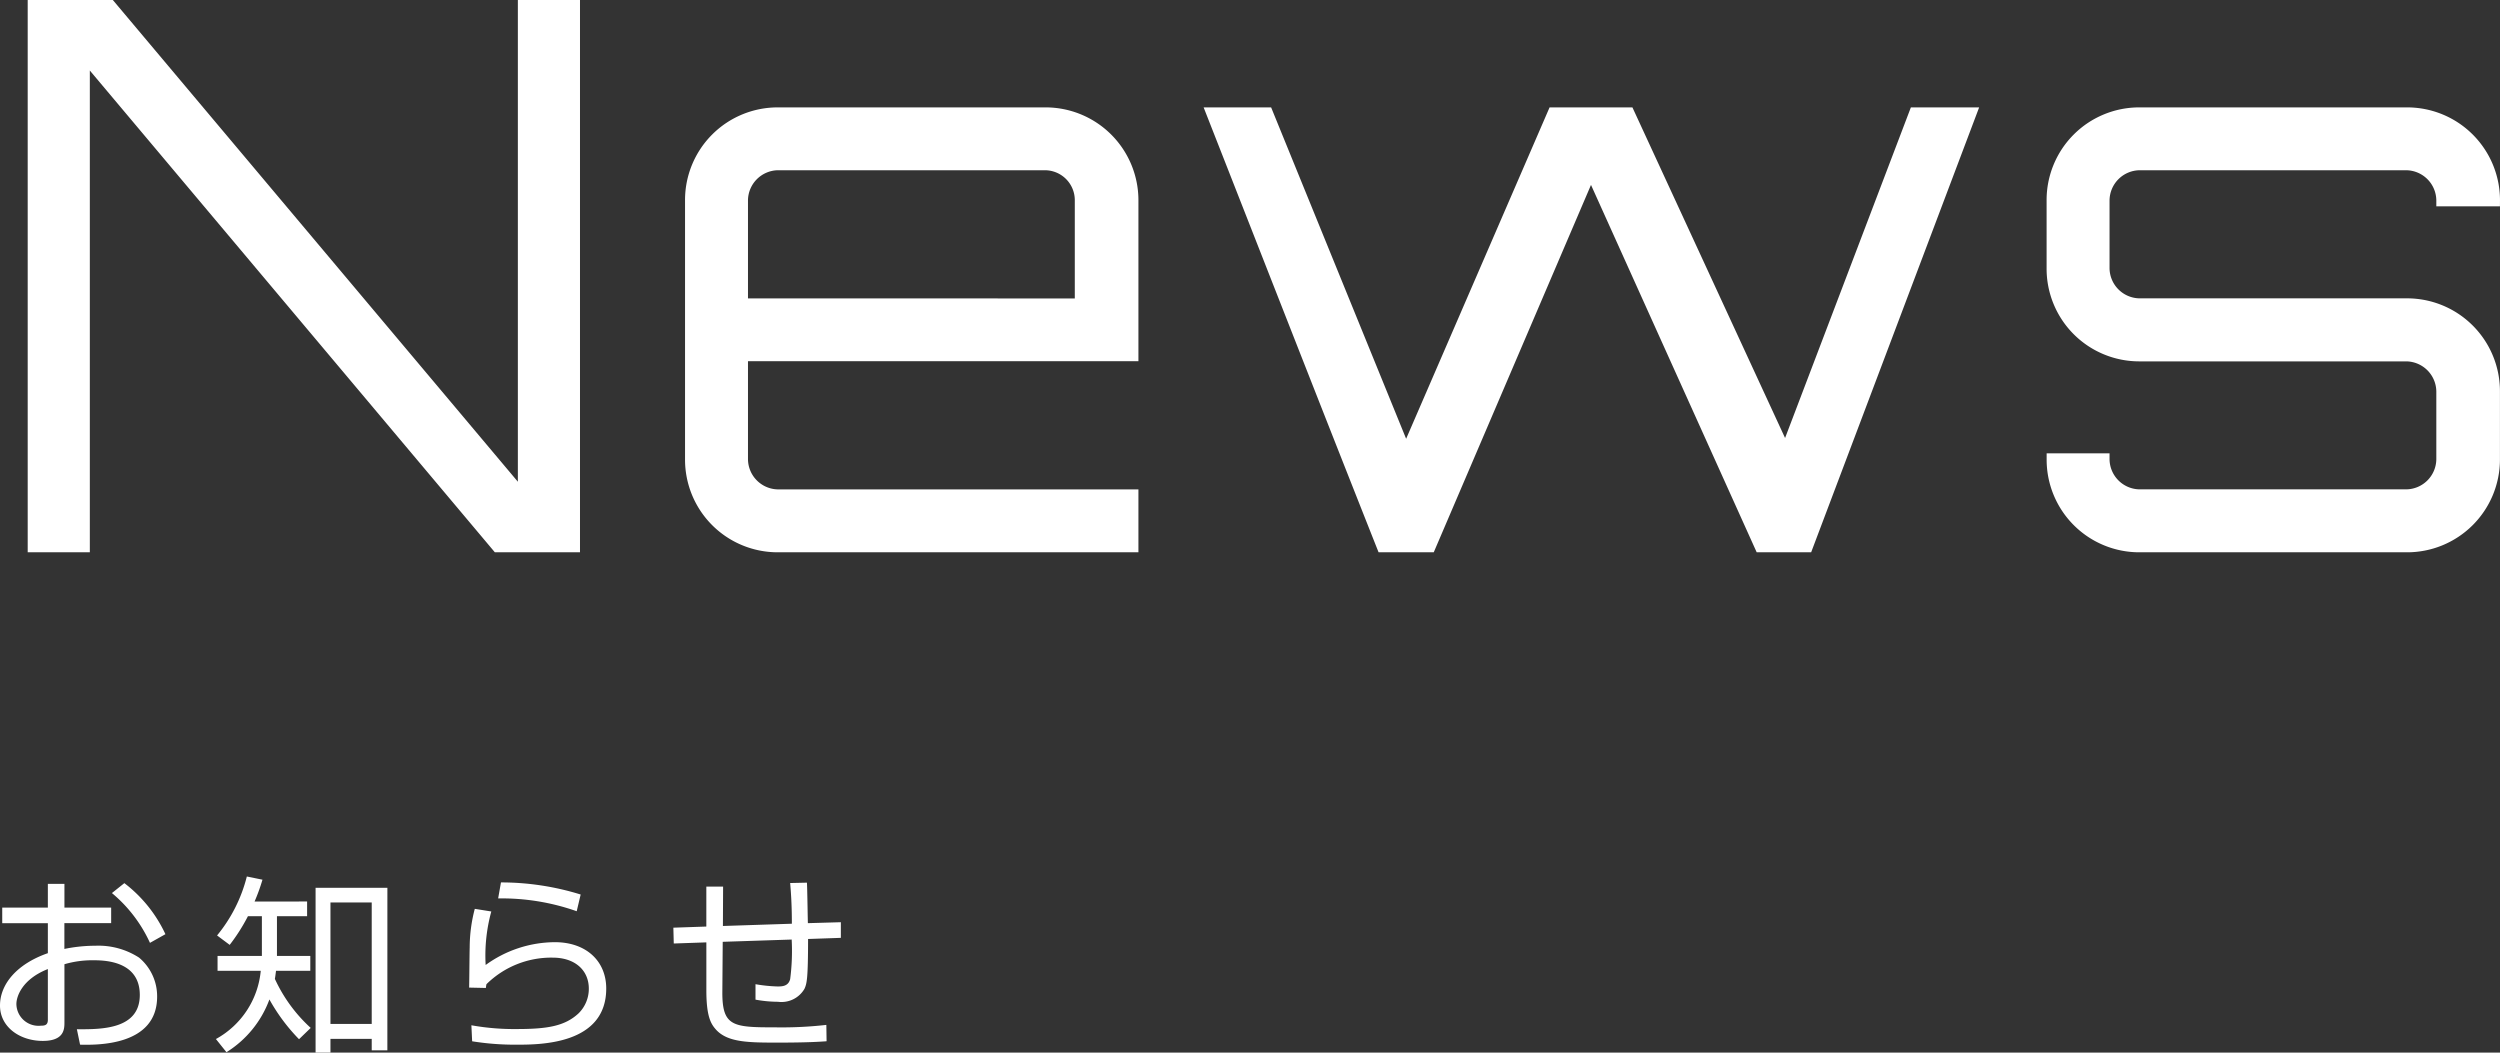 <svg xmlns="http://www.w3.org/2000/svg" width="185.77" height="78.216" viewBox="0 0 185.77 78.216">
  <rect x="0" y="0" width="185.77" height="78.216" fill="#333333" stroke="none"/>
  <g id="グループ_1883" data-name="グループ 1883" transform="translate(-261.134 -222.96)">
    <path id="パス_6536" data-name="パス 6536" d="M4.69-9.6H1.3v1.162H4.69v2.226c-2.3.8-3.556,2.3-3.556,3.892S2.6.308,4.312.308c1.61,0,1.61-.9,1.61-1.386V-5.39a7.355,7.355,0,0,1,2.2-.294c.938,0,3.4.126,3.4,2.576C11.522-.546,8.68-.546,6.846-.56L7.084.588c1.26.028,5.726.1,5.726-3.57a3.742,3.742,0,0,0-1.344-2.9,5.549,5.549,0,0,0-3.248-.882,11.376,11.376,0,0,0-2.3.238V-8.442H9.394V-9.6H5.922v-1.764H4.69Zm0,8.344c0,.392-.224.434-.532.434a1.644,1.644,0,0,1-1.806-1.61c0-.546.406-1.834,2.338-2.6Zm4.76-9.422a10.462,10.462,0,0,1,2.828,3.7l1.148-.644a10.139,10.139,0,0,0-3.052-3.794Zm10.6.63a14.1,14.1,0,0,0,.588-1.624l-1.162-.238a11.166,11.166,0,0,1-2.212,4.382l.938.7A13.66,13.66,0,0,0,19.558-8.96h1.036v2.954H17.3V-4.9H20.51A6.463,6.463,0,0,1,17.178.168l.784.98a7.79,7.79,0,0,0,3.192-3.92,13.741,13.741,0,0,0,2.2,2.954l.868-.84A11.282,11.282,0,0,1,21.56-4.3c.028-.168.042-.266.084-.6h2.548V-6.006H21.714V-8.96h2.24v-1.092Zm9.87-1.022H24.584V1.176H25.69V.154h3.066v.854h1.162ZM28.756-.952H25.69v-9.03h3.066ZM44.282-10.57a19.97,19.97,0,0,0-5.922-.9l-.21,1.19a16.739,16.739,0,0,1,5.838.952ZM36.414-9.506a11.348,11.348,0,0,0-.378,2.87c-.014.322-.028,2.506-.042,2.982l1.246.028a1.933,1.933,0,0,1,.042-.28A6.852,6.852,0,0,1,42.2-5.88c1.708,0,2.688.98,2.688,2.3a2.561,2.561,0,0,1-.756,1.834C43.106-.784,41.79-.574,39.536-.574a17.883,17.883,0,0,1-3.374-.28l.056,1.19a20.052,20.052,0,0,0,3.3.252c1.736,0,6.664,0,6.664-4.172,0-2.058-1.512-3.444-3.808-3.444a8.812,8.812,0,0,0-5.152,1.694,12.361,12.361,0,0,1,.42-3.976ZM59.85-11.424c.042.532.126,1.442.126,3.024l-5.124.168.014-2.926H53.62V-8.19l-2.45.084L51.2-6.93l2.422-.084v3.556c0,1.988.35,2.52.728,2.94.868.938,2.394.952,4.606.952,2.268,0,3.136-.07,3.6-.1L62.538-.882A29.581,29.581,0,0,1,58.7-.7C55.594-.7,54.8-.77,54.81-3.318l.028-3.738,5.124-.168a16.207,16.207,0,0,1-.112,2.94c-.14.532-.588.546-.938.546a11.188,11.188,0,0,1-1.638-.168v1.148A9.456,9.456,0,0,0,58.94-2.6a1.976,1.976,0,0,0,1.974-.966c.168-.378.266-.686.266-3.7l2.436-.084V-8.512l-2.45.07c-.014-.42-.042-2.534-.07-3.01Z" transform="translate(260 300)" fill="#fff"/>
    <path id="パス_6537" data-name="パス 6537" d="M39.615-5.244l-30.1-35.8H3.192V0H7.809V-35.8L37.905,0h6.327V-41.04H39.615ZM78.774-33.06H58.938a6.884,6.884,0,0,0-6.9,6.9V-6.9a6.884,6.884,0,0,0,6.9,6.9h26.79V-4.674H58.938A2.264,2.264,0,0,1,56.715-6.9v-7.3H85.728v-11.97A6.9,6.9,0,0,0,78.774-33.06ZM56.715-18.867v-7.3a2.264,2.264,0,0,1,2.223-2.223H78.774A2.226,2.226,0,0,1,81-26.163v7.3ZM143.127-33.06,133.779-8.493,122.436-33.06H116.28L105.621-8.436,95.589-33.06H90.573c4.389,11.172,8.55,21.831,13,33.06h4.1l11.685-27.3L131.67,0h4.047L148.2-33.06Zm43.776,6.9a6.9,6.9,0,0,0-6.954-6.9H160.113a6.884,6.884,0,0,0-6.9,6.9v5.073a6.884,6.884,0,0,0,6.9,6.9h19.836a2.264,2.264,0,0,1,2.223,2.223V-6.9a2.264,2.264,0,0,1-2.223,2.223H160.113A2.264,2.264,0,0,1,157.89-6.9v-.456h-4.674V-6.9a6.884,6.884,0,0,0,6.9,6.9h19.836A6.9,6.9,0,0,0,186.9-6.9V-11.97a6.9,6.9,0,0,0-6.954-6.9H160.113a2.264,2.264,0,0,1-2.223-2.223v-5.073a2.264,2.264,0,0,1,2.223-2.223h19.836a2.264,2.264,0,0,1,2.223,2.223v.456H186.9Z" transform="translate(260 264)" fill="#fff"/>
  </g>
</svg>
